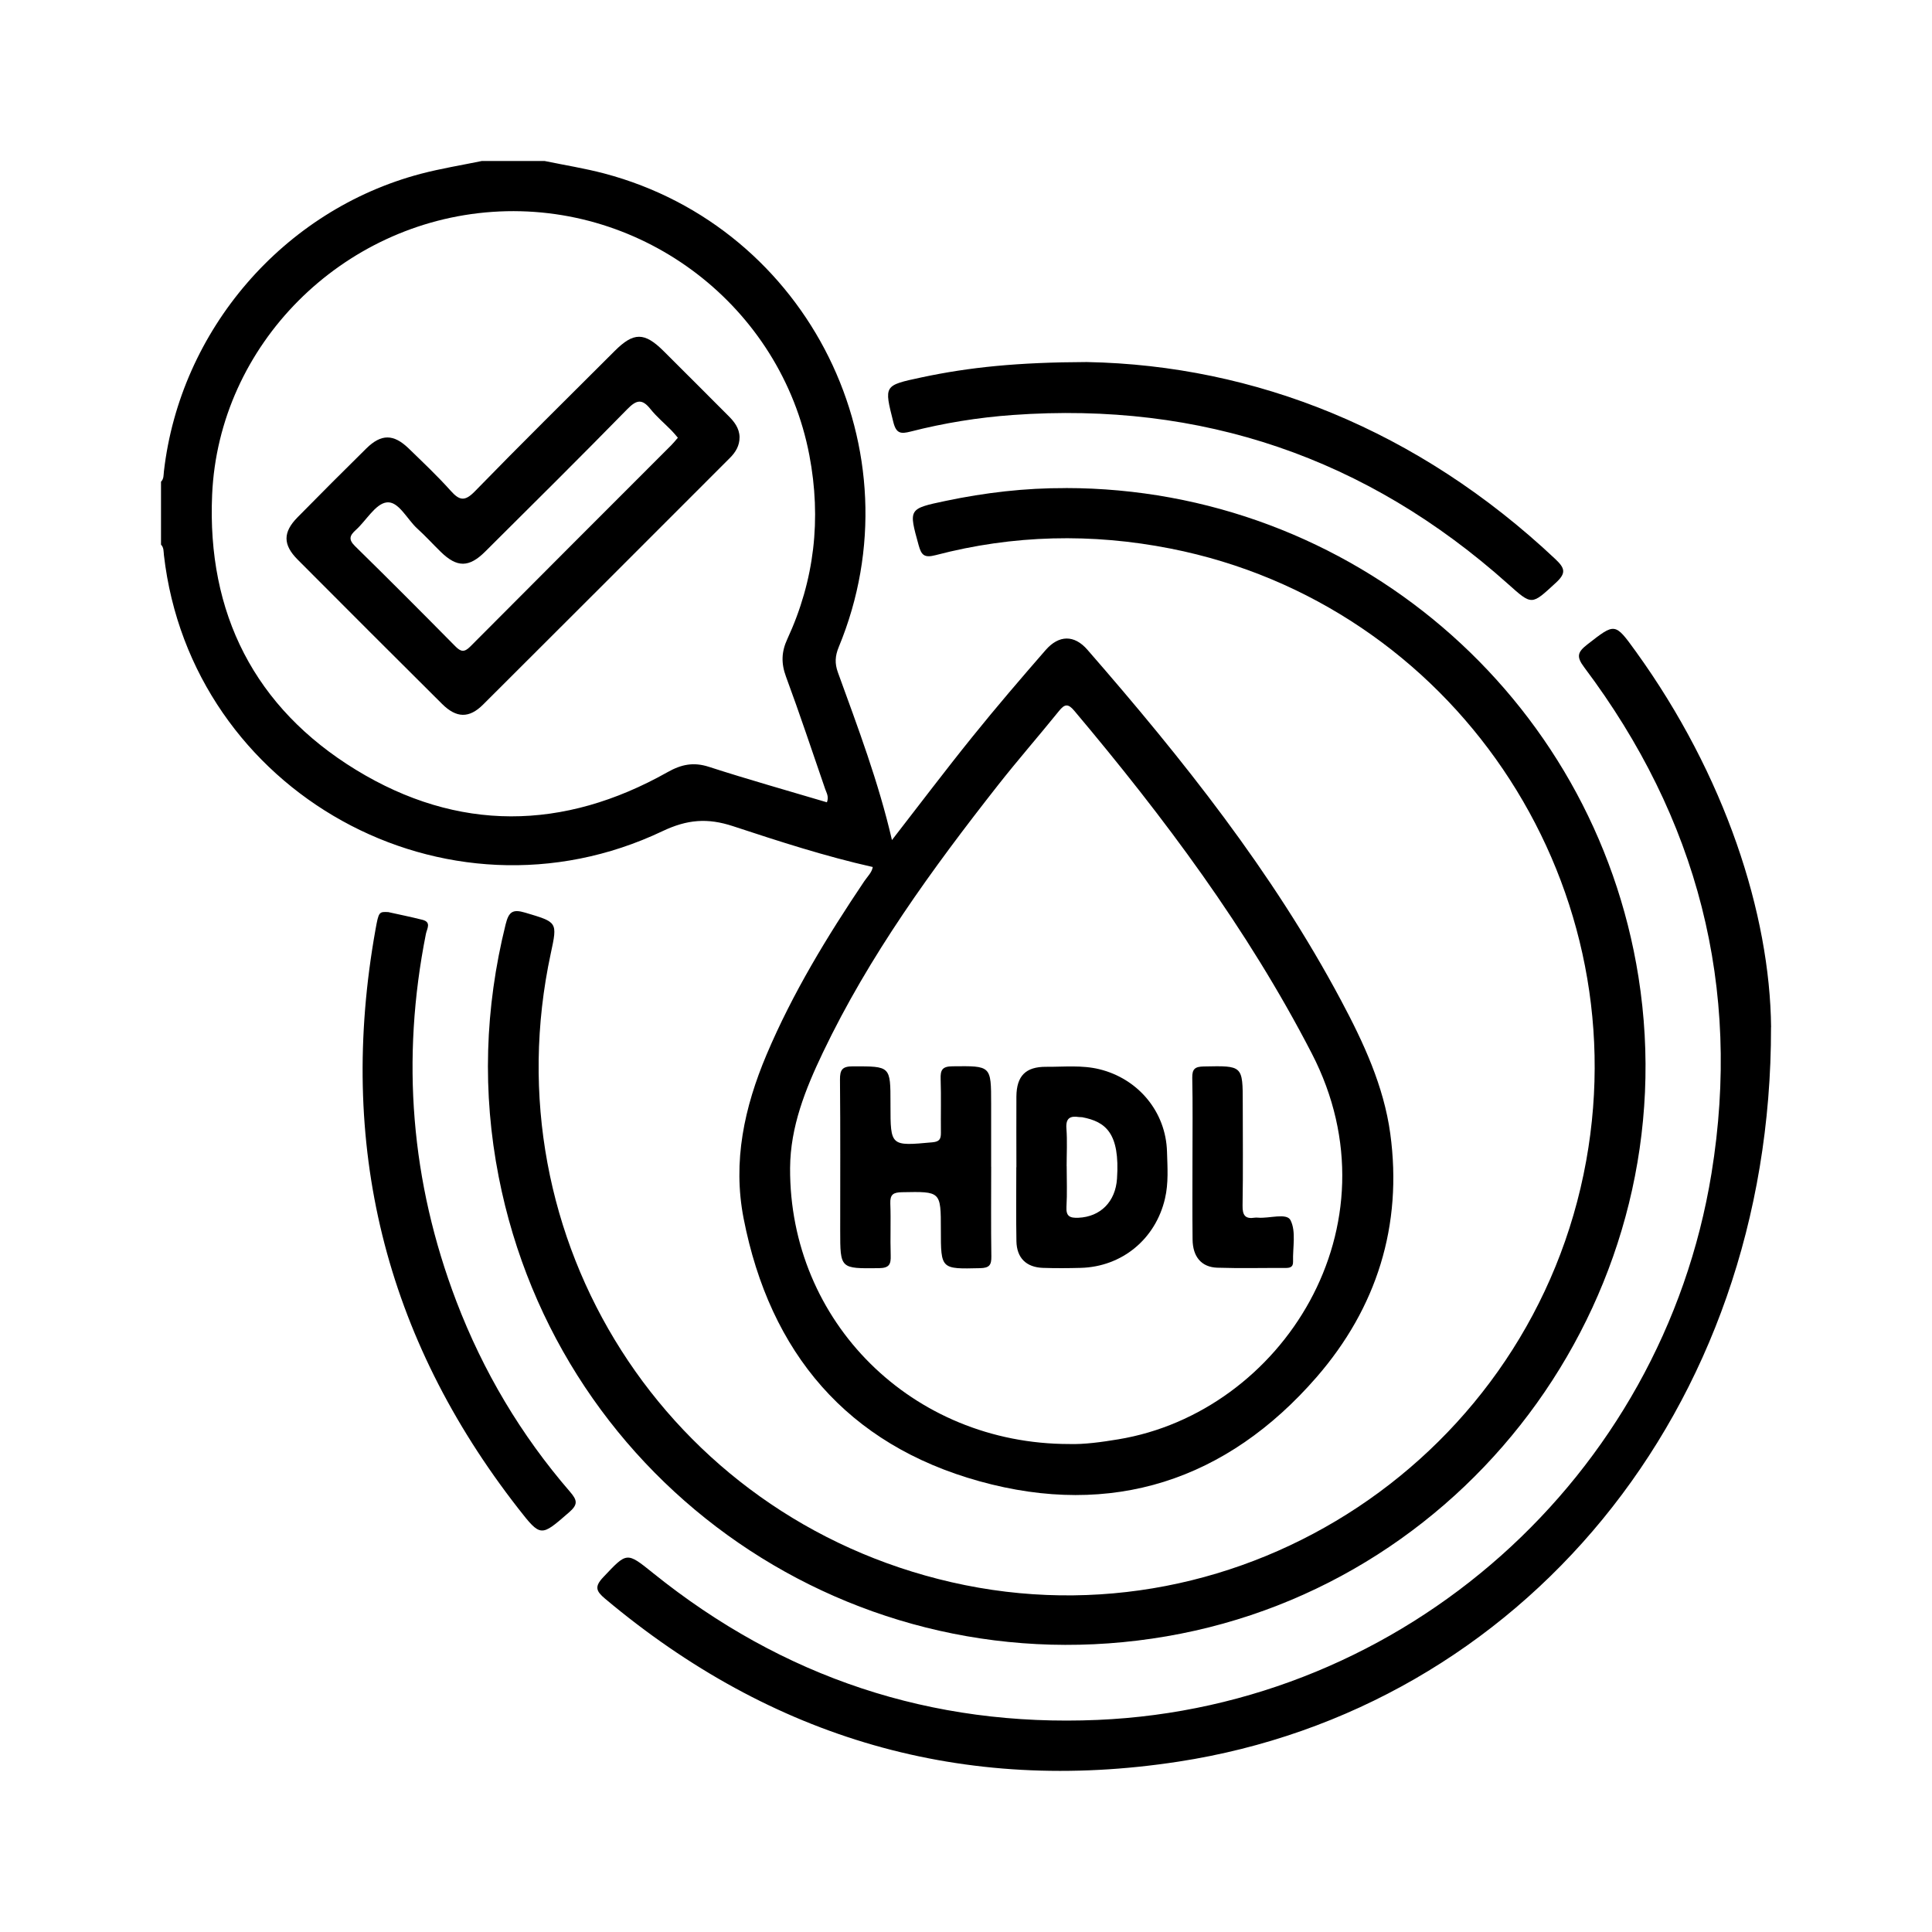 <?xml version="1.0" encoding="UTF-8"?> <svg xmlns="http://www.w3.org/2000/svg" width="80" height="80" viewBox="0 0 80 80" fill="none"><g clip-path="url(#clip0_8_1043)"><path d="M22.553 6.667C23.376 6.837 24.209 6.969 25.02 7.183C33.505 9.427 38.089 18.686 34.73 26.794C34.579 27.161 34.56 27.467 34.695 27.841C35.518 30.111 36.376 32.371 36.934 34.785C38.067 33.326 39.147 31.894 40.273 30.499C41.252 29.283 42.27 28.097 43.296 26.919C43.846 26.288 44.482 26.279 45.025 26.902C48.964 31.423 52.692 36.099 55.527 41.419C56.458 43.163 57.298 44.966 57.568 46.94C58.086 50.746 57.004 54.159 54.52 57.021C50.797 61.307 46.041 62.857 40.563 61.337C35.087 59.818 31.879 56.023 30.792 50.456C30.331 48.093 30.821 45.849 31.743 43.668C32.822 41.119 34.252 38.773 35.791 36.485C35.922 36.292 36.105 36.123 36.139 35.901C34.168 35.459 32.255 34.836 30.352 34.21C29.296 33.862 28.457 33.931 27.436 34.415C18.456 38.684 7.911 32.818 6.787 22.981C6.77 22.833 6.787 22.673 6.667 22.553V19.948C6.787 19.828 6.77 19.67 6.787 19.522C7.457 13.67 11.736 8.698 17.423 7.197C18.255 6.978 19.107 6.841 19.949 6.667C20.817 6.667 21.685 6.667 22.553 6.667ZM34.241 33.222C34.33 32.983 34.224 32.834 34.17 32.675C33.633 31.12 33.116 29.558 32.545 28.015C32.342 27.463 32.356 26.992 32.601 26.462C33.728 24.026 34.017 21.485 33.513 18.846C32.338 12.701 26.664 8.34 20.391 8.773C14.149 9.203 9.057 14.276 8.784 20.484C8.567 25.39 10.541 29.309 14.739 31.877C18.956 34.455 23.327 34.403 27.64 31.974C28.21 31.652 28.715 31.546 29.355 31.753C30.973 32.277 32.611 32.736 34.241 33.222ZM44.277 59.794C44.893 59.813 45.603 59.716 46.309 59.599C53.067 58.482 58.015 50.779 54.318 43.621C51.65 38.453 48.207 33.853 44.484 29.431C44.227 29.125 44.084 29.149 43.849 29.442C43.018 30.471 42.146 31.468 41.328 32.508C38.592 35.991 35.991 39.569 34.073 43.586C33.351 45.098 32.726 46.653 32.716 48.365C32.681 54.73 37.767 59.796 44.279 59.794H44.277Z" fill="black"></path><path d="M44.126 20.209C55.941 20.216 66.002 28.803 67.846 40.455C69.877 53.305 61.11 65.554 48.305 67.756C35.4 69.974 23.166 61.565 20.65 48.73C19.965 45.232 20.076 41.746 20.936 38.28C21.066 37.755 21.224 37.635 21.748 37.791C23.082 38.19 23.089 38.166 22.806 39.482C20.264 51.296 27.604 62.814 39.398 65.516C51.436 68.275 63.474 60.285 65.681 48.067C67.8 36.344 60.115 25.012 48.475 22.716C45.213 22.073 41.96 22.144 38.74 22.988C38.272 23.109 38.152 22.989 38.038 22.572C37.623 21.069 37.61 21.067 39.154 20.742C40.793 20.397 42.449 20.204 44.126 20.211V20.209Z" fill="black"></path><path d="M73.334 42.535C73.362 58.465 62.903 70.778 48.799 72.945C39.885 74.316 31.966 71.999 25.058 66.201C24.684 65.888 24.606 65.703 24.978 65.31C25.966 64.265 25.94 64.251 27.04 65.136C32.417 69.464 38.568 71.514 45.452 71.218C58.145 70.672 68.82 61.177 70.869 48.589C72.125 40.871 70.291 33.876 65.6 27.634C65.264 27.187 65.32 27.004 65.73 26.684C66.878 25.792 66.864 25.771 67.731 26.97C71.439 32.105 73.29 37.845 73.337 42.535H73.334Z" fill="black"></path><path d="M45.022 14.992C51.952 15.126 58.716 17.795 64.404 23.151C64.804 23.529 64.862 23.73 64.422 24.134C63.409 25.065 63.447 25.077 62.438 24.176C56.592 18.953 49.759 16.621 41.936 17.184C40.504 17.287 39.095 17.515 37.707 17.87C37.305 17.972 37.112 17.96 36.992 17.482C36.607 15.953 36.585 15.963 38.157 15.627C40.137 15.205 42.137 15.001 45.02 14.991L45.022 14.992Z" fill="black"></path><path d="M16.091 37.771C16.518 37.866 17.007 37.965 17.491 38.087C17.872 38.183 17.681 38.453 17.637 38.665C16.604 43.858 17.009 48.93 18.896 53.881C20.005 56.786 21.57 59.42 23.602 61.77C23.91 62.127 23.938 62.299 23.56 62.626C22.397 63.635 22.398 63.665 21.461 62.464C15.917 55.358 13.96 47.363 15.548 38.494C15.682 37.746 15.694 37.748 16.091 37.769V37.771Z" fill="black"></path><path d="M30.623 18.103C30.626 18.452 30.462 18.724 30.224 18.962C26.818 22.368 23.415 25.776 20.004 29.175C19.425 29.753 18.898 29.737 18.306 29.149C16.306 27.161 14.312 25.167 12.322 23.169C11.711 22.554 11.713 22.038 12.319 21.422C13.261 20.463 14.213 19.512 15.171 18.567C15.787 17.962 16.297 17.965 16.92 18.567C17.511 19.141 18.113 19.708 18.661 20.321C19.028 20.731 19.247 20.773 19.665 20.343C21.57 18.385 23.518 16.466 25.453 14.533C26.239 13.747 26.686 13.749 27.479 14.538C28.372 15.425 29.259 16.318 30.149 17.207C30.402 17.457 30.614 17.724 30.624 18.101L30.623 18.103ZM28.069 18.125C27.966 18.007 27.888 17.908 27.799 17.819C27.51 17.525 27.189 17.257 26.933 16.937C26.588 16.504 26.355 16.555 25.98 16.937C24.037 18.922 22.064 20.877 20.095 22.836C19.42 23.509 18.924 23.508 18.252 22.852C17.925 22.534 17.619 22.194 17.282 21.89C16.854 21.504 16.504 20.738 16.008 20.804C15.542 20.865 15.168 21.554 14.733 21.946C14.477 22.177 14.42 22.339 14.704 22.617C16.099 23.984 17.476 25.367 18.849 26.757C19.08 26.992 19.225 27.022 19.474 26.771C22.243 23.986 25.023 21.211 27.799 18.432C27.888 18.343 27.966 18.244 28.069 18.125Z" fill="black"></path><path d="M41.043 48.316C41.043 49.553 41.031 50.788 41.05 52.025C41.055 52.382 40.967 52.503 40.586 52.512C38.959 52.55 38.959 52.564 38.959 50.915C38.959 49.323 38.959 49.336 37.35 49.367C36.993 49.374 36.852 49.454 36.866 49.835C36.894 50.55 36.858 51.266 36.882 51.981C36.894 52.354 36.823 52.507 36.393 52.512C34.791 52.529 34.791 52.548 34.791 50.955C34.791 48.873 34.801 46.79 34.782 44.708C34.779 44.298 34.873 44.155 35.313 44.155C36.873 44.155 36.873 44.134 36.873 45.688V45.752C36.873 47.469 36.873 47.46 38.613 47.3C38.916 47.272 38.963 47.151 38.961 46.897C38.952 46.159 38.975 45.421 38.95 44.684C38.938 44.312 39.01 44.157 39.439 44.153C41.041 44.136 41.041 44.117 41.041 45.71C41.041 46.578 41.041 47.444 41.041 48.313L41.043 48.316Z" fill="black"></path><path d="M42.087 48.332C42.087 47.356 42.08 46.38 42.087 45.402C42.095 44.552 42.471 44.167 43.323 44.174C44.057 44.179 44.797 44.096 45.526 44.275C47.133 44.67 48.276 46.037 48.323 47.688C48.342 48.335 48.391 48.988 48.239 49.633C47.85 51.305 46.46 52.456 44.746 52.5C44.226 52.514 43.704 52.517 43.184 52.5C42.494 52.475 42.1 52.088 42.088 51.394C42.069 50.374 42.083 49.355 42.083 48.335L42.087 48.332ZM44.169 48.286C44.169 48.848 44.193 49.414 44.16 49.974C44.138 50.369 44.303 50.438 44.651 50.425C45.571 50.386 46.19 49.757 46.253 48.807C46.38 46.914 45.78 46.446 44.812 46.262C44.771 46.253 44.725 46.262 44.684 46.255C44.311 46.197 44.125 46.298 44.158 46.73C44.197 47.246 44.167 47.768 44.167 48.286H44.169Z" fill="black"></path><path d="M49.378 47.944C49.378 46.839 49.392 45.735 49.369 44.632C49.362 44.256 49.488 44.167 49.848 44.16C51.46 44.127 51.46 44.115 51.46 45.7C51.46 47.107 51.476 48.514 51.452 49.922C51.445 50.324 51.563 50.485 51.961 50.421C52.003 50.414 52.048 50.418 52.092 50.421C52.56 50.461 53.28 50.212 53.438 50.527C53.675 50.995 53.525 51.658 53.543 52.239C53.551 52.491 53.388 52.505 53.202 52.503C52.271 52.5 51.339 52.523 50.408 52.493C49.75 52.472 49.389 52.041 49.382 51.324C49.369 50.198 49.378 49.071 49.378 47.946V47.944Z" fill="black"></path></g><defs><clipPath id="clip0_8_1043"><rect width="66.667" height="66.663" fill="white" transform="translate(6.667 6.667)"></rect></clipPath></defs></svg> 